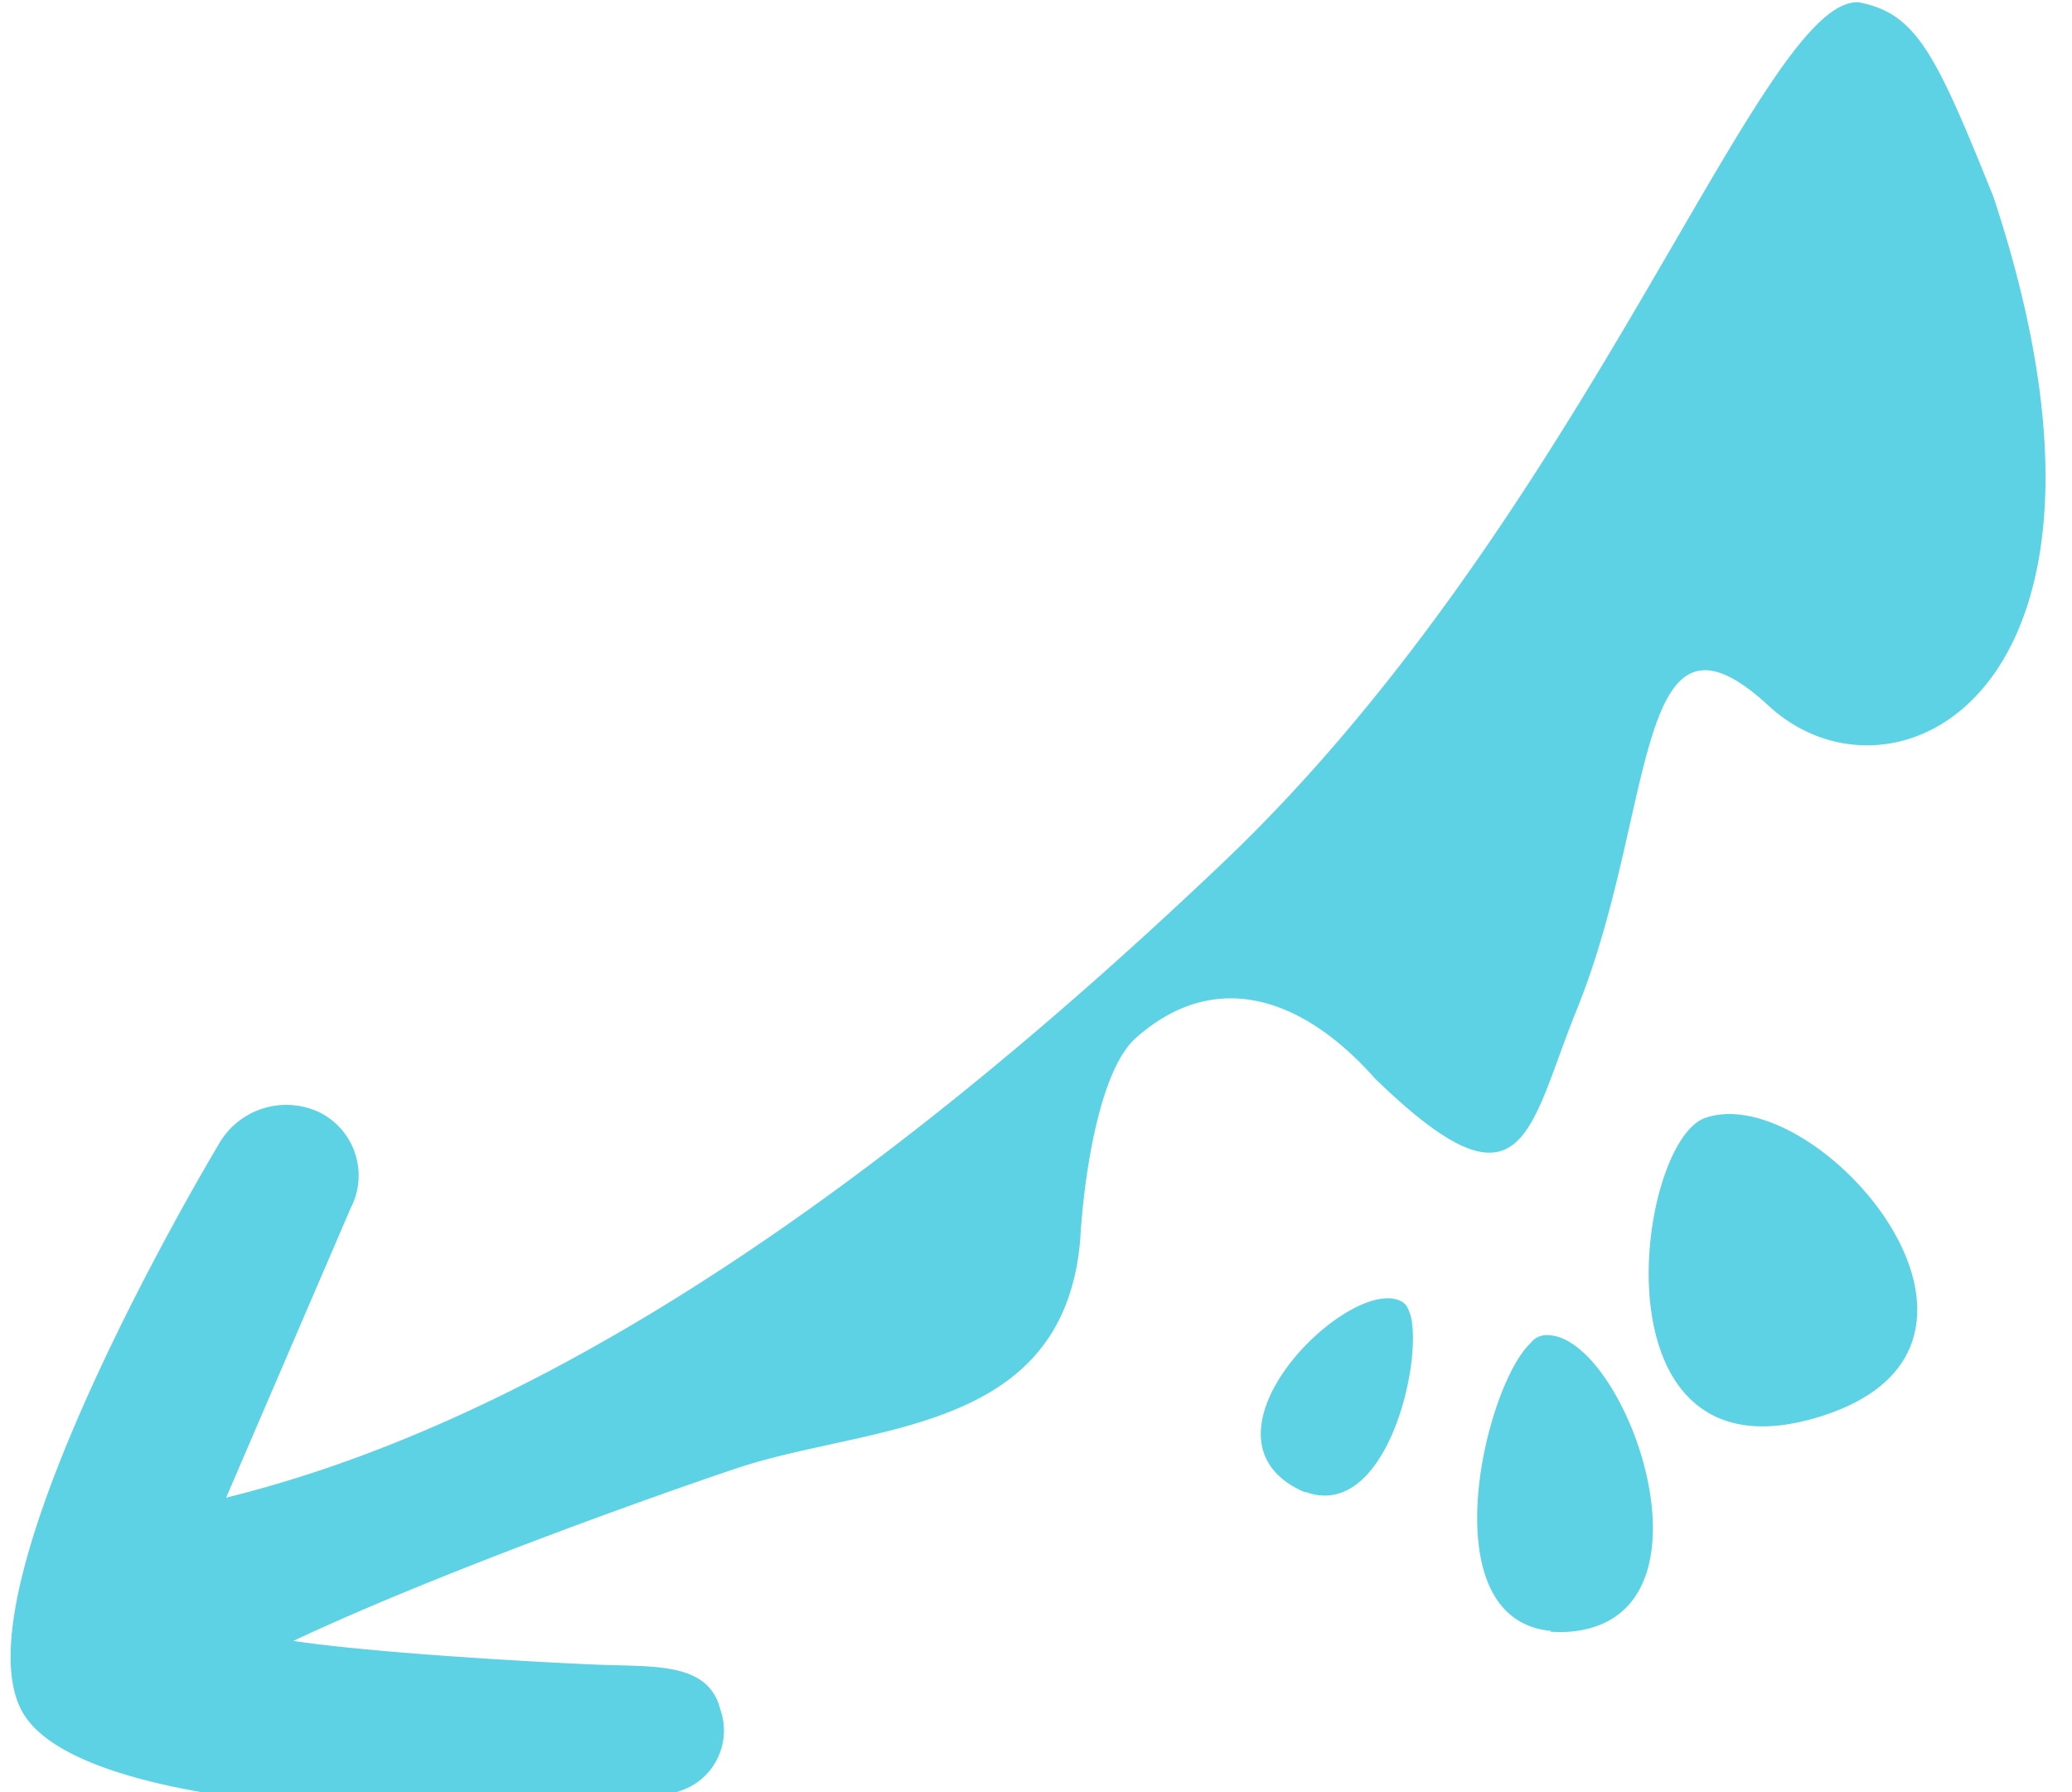 <svg xmlns="http://www.w3.org/2000/svg" xmlns:xlink="http://www.w3.org/1999/xlink" width="37" height="32" viewBox="0 0 37 32">
  <defs>
    <clipPath id="clip-path">
      <rect id="Rectangle_20391" data-name="Rectangle 20391" width="37" height="32" transform="translate(0 -0.041)" fill="#00b8d4" stroke="rgba(0,0,0,0)" stroke-width="1"/>
    </clipPath>
  </defs>
  <g id="Group_44480" data-name="Group 44480" transform="translate(0.253 0.042)" opacity="0.637">
    <g id="Group_44435" data-name="Group 44435" transform="translate(-0.254 -0.001)" clip-path="url(#clip-path)">
      <path id="Path_92235" data-name="Path 92235" d="M.2,30.512c1.176,2.153,10.183,1.977,11.76,1.422a1.133,1.133,0,0,0,.711-1.452c-.214-.848-1.169-.759-2.2-.8-.78-.031-3.879-.193-5.425-.424,2.548-1.2,6.449-2.592,7.93-3.087,2.344-.782,5.816-.58,6.121-4.065.049-.929.3-3.005,1-3.62,1.432-1.264,3-.7,4.267.732,2.679,2.6,2.725.925,3.605-1.243,1.426-3.526,1-7.652,3.422-5.415,2.247,2.077,6.934-.271,4.014-9.087C34.375.912,34.031.2,33.006,0c-1.747-.133-4.84,9.156-11.35,15.352C14.87,21.812,9.015,25.427,3.846,26.7l2.228-5.179.015-.029v0A1.259,1.259,0,0,0,5.5,19.814a1.387,1.387,0,0,0-1.8.6S-1.023,28.268.2,30.512" transform="translate(0.193 0.001)" fill="#00b8d4" stroke="rgba(0,0,0,0)" stroke-width="1"/>
      <path id="Path_92236" data-name="Path 92236" d="M34.694,30.42a.348.348,0,0,0-.164.078.689.689,0,0,0-.064.068.957.957,0,0,0-.091.1c-.8,1-1.62,4.838.469,5.03l-.022.012a2.213,2.213,0,0,0,.367,0c2.859-.254.912-5.49-.494-5.288" transform="translate(-7.143 -6.615)" fill="#00b8d4" stroke="rgba(0,0,0,0)" stroke-width="1"/>
      <path id="Path_92237" data-name="Path 92237" d="M31.124,29.657a.235.235,0,0,1,.078.1.48.48,0,0,1,.026.063.769.769,0,0,1,.03.091c.2.906-.479,3.654-1.893,3.118l.009.013a1.553,1.553,0,0,1-.234-.116c-1.779-1.07,1.137-3.849,1.983-3.273" transform="translate(-6.06 -6.434)" fill="#00b8d4" stroke="rgba(0,0,0,0)" stroke-width="1"/>
      <path id="Path_92238" data-name="Path 92238" d="M38.448,25.439c-1.24.438-2.052,6.605,2.047,5.335s-.055-6.039-2.047-5.335" transform="translate(-8 -5.518)" fill="#00b8d4" stroke="rgba(0,0,0,0)" stroke-width="1"/>
    </g>
  </g>
</svg>
